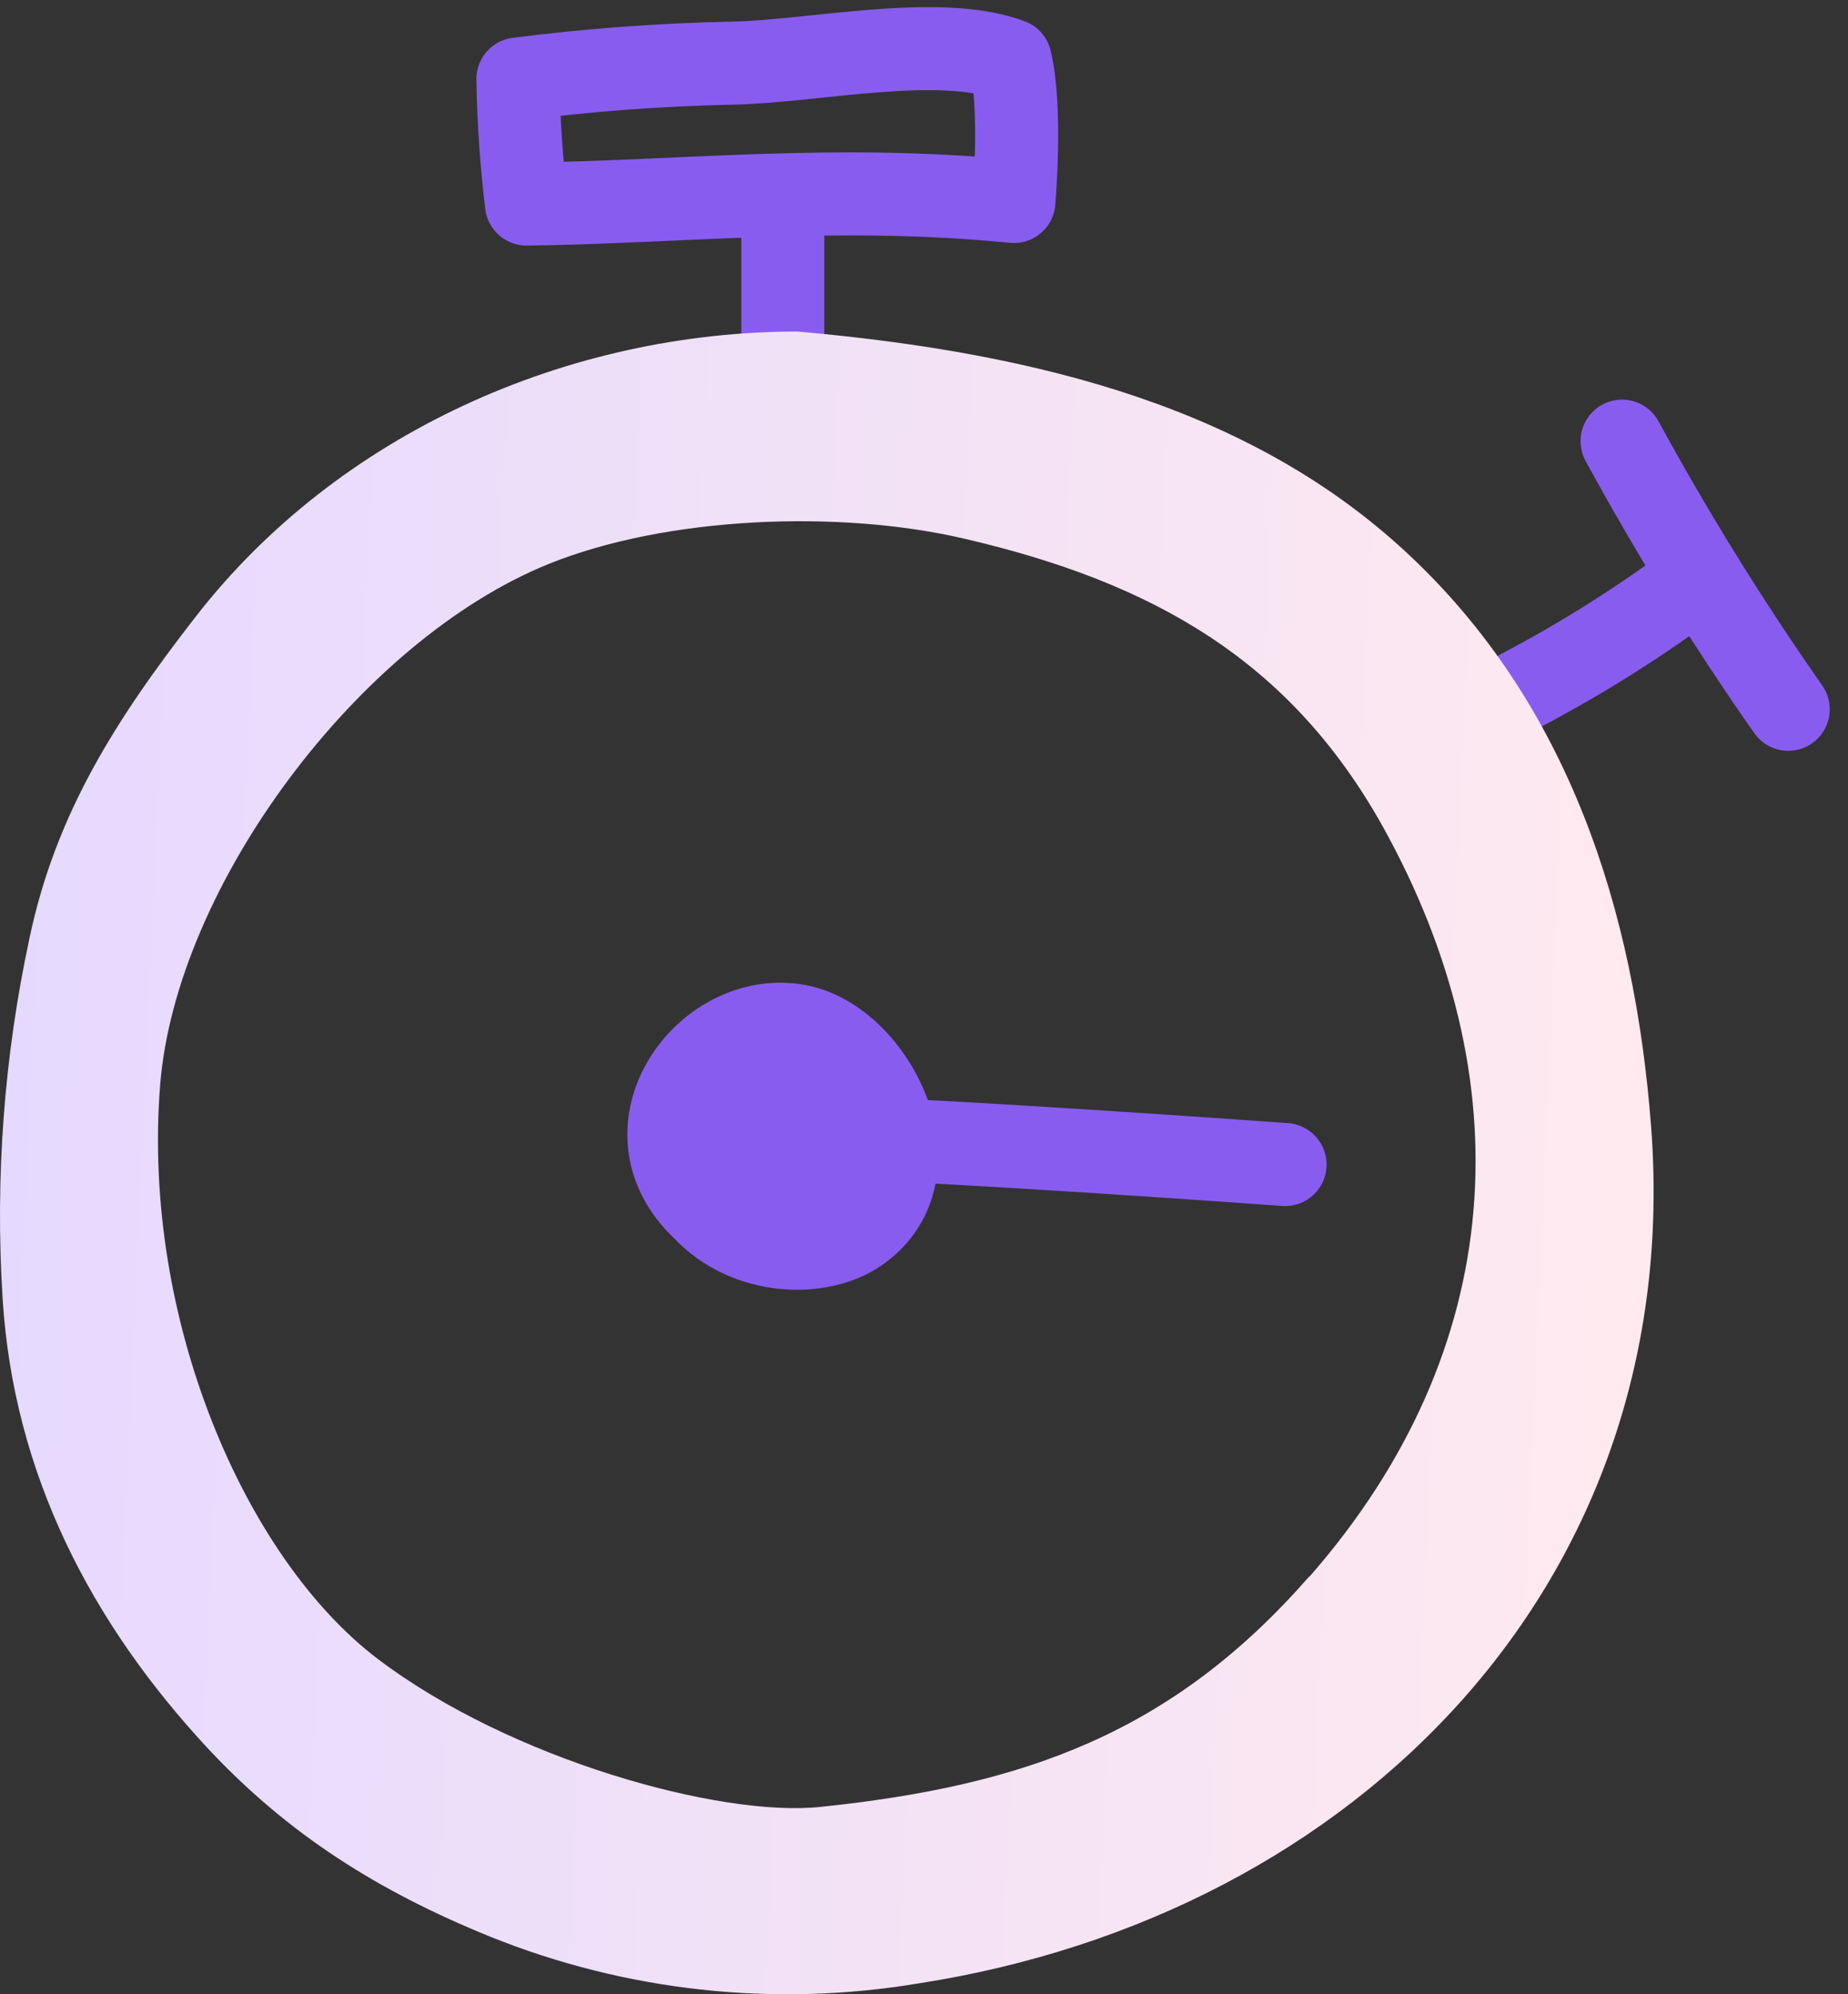 <svg width="76" height="82" viewBox="0 0 76 82" fill="none" xmlns="http://www.w3.org/2000/svg">
<rect x="0" y="0" width="76" height="82" fill="#333333" stroke="none"/>
<path d="M62.54 28.395C65.08 27.06 67.511 25.526 69.808 23.806" stroke="#895CF0" stroke-width="3.414" stroke-linecap="round" stroke-linejoin="round"/>
<path d="M66.708 18.139C68.779 21.939 71.061 25.619 73.542 29.165" stroke="#895CF0" stroke-width="3.414" stroke-linecap="round" stroke-linejoin="round"/>
<path d="M41.697 8.286C41.697 8.286 42.032 4.485 41.548 2.475C38.606 1.366 33.401 2.538 30.088 2.597C27.149 2.658 24.215 2.875 21.299 3.249C21.326 4.968 21.444 6.684 21.652 8.39C27.966 8.318 34.374 7.558 41.697 8.286Z" stroke="#895CF0" stroke-width="3.414" stroke-linecap="round" stroke-linejoin="round"/>
<path d="M32.193 13.627V8.39" stroke="#895CF0" stroke-width="3.414" stroke-linecap="round" stroke-linejoin="round"/>
<path d="M67.898 46.264C67.215 37.452 64.531 28.929 57.855 22.729C51.587 16.904 43.024 14.532 32.804 13.632C23.367 13.632 13.904 17.813 8.043 25.363C4.793 29.545 2.295 33.432 1.213 38.574C0.165 43.447 -0.207 48.441 0.109 53.415C0.561 60.579 3.729 66.721 8.581 71.926C11.863 75.424 15.533 77.751 20.131 79.62C25.732 81.881 31.849 82.548 37.805 81.548C55.814 78.746 69.356 64.992 67.898 46.264ZM53.845 64.829C53.845 64.826 53.841 64.825 53.839 64.827C48.233 71.226 42.192 73.42 33.727 74.297C29.622 74.727 20.982 72.347 15.528 68.205C10.075 64.064 5.825 54.243 6.585 44.625C7.232 36.429 14.773 26.34 22.562 23.19C27.432 21.221 34.551 20.954 39.656 22.149C47.459 23.96 53.049 27.169 56.855 33.962C62.642 44.36 62.047 55.473 53.851 64.831C53.849 64.834 53.845 64.832 53.845 64.829Z" fill="url(#paint0_linear)"/>
<path d="M52.849 47.884C52.849 47.884 38.231 46.811 31.261 46.648" stroke="#895CF0" stroke-width="3.414" stroke-linecap="round" stroke-linejoin="round"/>
<path d="M28.939 49.717C25.413 46.417 29.047 41.48 32.822 42.181C35.99 42.779 38.706 48.264 35.284 50.627C33.714 51.708 30.727 51.627 28.939 49.717Z" fill="#895CF0" stroke="#895CF0" stroke-width="3.414" stroke-linecap="round" stroke-linejoin="round"/>
<defs>
<linearGradient id="paint0_linear" x1="0.486" y1="15.577" x2="71.09" y2="18.781" gradientUnits="userSpaceOnUse">
<stop stop-color="#E5D9FF"/>
<stop offset="1" stop-color="#FFEAEE"/>
</linearGradient>
</defs>
</svg>
